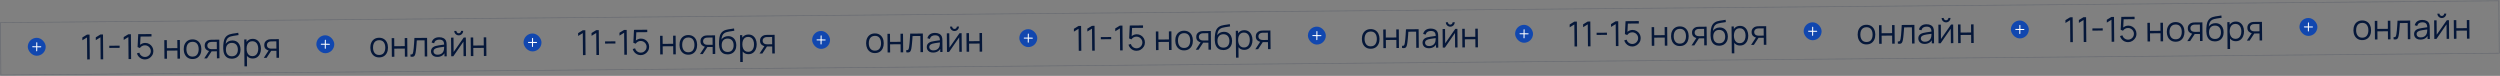 <?xml version="1.0" encoding="UTF-8"?> <svg xmlns="http://www.w3.org/2000/svg" width="3625" height="110" viewBox="0 0 3625 110" fill="none"><rect x="0" y="0" width="3625" height="110" fill="#808080" stroke="none"/><g clip-path="url(#clip0_1274_2592)"><rect x="40.391" y="54.711" width="26" height="26" rx="13" transform="rotate(0.5 40.391 54.711)" fill="#1147AF"></rect><path d="M53.328 61.99L53.226 73.656" stroke="white" stroke-width="1.5" stroke-linecap="round" stroke-linejoin="round"></path><path d="M47.441 67.772L59.108 67.873" stroke="white" stroke-width="1.5" stroke-linecap="round" stroke-linejoin="round"></path><path d="M126.441 86.186L126.162 54.288L119.423 58.422L119.387 54.297L126.127 50.188L129.851 50.155L130.166 86.154L126.441 86.186ZM145.922 86.016L145.644 54.118L138.905 58.252L138.869 54.127L145.608 50.018L149.333 49.985L149.647 85.984L145.922 86.016ZM158.486 69.481L158.459 66.331L173.458 66.2L173.485 69.35L158.486 69.481ZM186.399 85.663L186.121 53.764L179.382 57.898L179.346 53.773L186.085 49.664L189.81 49.632L190.124 85.631L186.399 85.663ZM210.237 86.205C208.371 86.222 206.643 85.853 205.053 85.1C203.463 84.348 202.103 83.301 200.975 81.961C199.847 80.621 199.033 79.078 198.535 77.332L202.051 76.351C202.379 77.648 202.964 78.768 203.806 79.711C204.647 80.637 205.628 81.353 206.749 81.86C207.887 82.367 209.073 82.615 210.306 82.604C211.906 82.591 213.336 82.195 214.596 81.417C215.872 80.622 216.88 79.58 217.619 78.29C218.357 77.001 218.72 75.589 218.707 74.056C218.693 72.472 218.289 71.051 217.495 69.791C216.7 68.515 215.658 67.507 214.368 66.768C213.078 66.03 211.675 65.667 210.158 65.68C208.458 65.695 206.995 66.083 205.768 66.843C204.541 67.588 203.566 68.521 202.843 69.644L199.481 68.273L200.417 49.539L219.641 49.372L219.672 52.897L202.073 53.05L203.883 51.309L203.047 67.292L202.111 66.075C203.134 64.883 204.376 63.947 205.837 63.268C207.298 62.588 208.837 62.242 210.453 62.227C212.67 62.208 214.674 62.724 216.467 63.775C218.259 64.809 219.688 66.222 220.754 68.013C221.82 69.803 222.362 71.807 222.382 74.024C222.401 76.224 221.86 78.245 220.759 80.088C219.659 81.915 218.188 83.386 216.348 84.502C214.508 85.618 212.471 86.186 210.237 86.205ZM238.447 85.209L238.211 58.21L241.886 58.178L241.989 69.903L257.213 69.77L257.111 58.045L260.786 58.013L261.021 85.012L257.346 85.044L257.244 73.294L242.019 73.427L242.122 85.177L238.447 85.209ZM279.293 85.603C276.61 85.626 274.313 85.038 272.402 83.838C270.492 82.638 269.019 80.967 267.983 78.826C266.948 76.685 266.418 74.223 266.394 71.44C266.369 68.606 266.864 66.119 267.879 63.976C268.894 61.834 270.346 60.163 272.235 58.963C274.141 57.746 276.411 57.127 279.044 57.104C281.744 57.08 284.049 57.668 285.96 58.868C287.887 60.052 289.36 61.714 290.379 63.855C291.414 65.979 291.944 68.433 291.968 71.216C291.993 74.05 291.506 76.546 290.508 78.704C289.51 80.847 288.058 82.526 286.152 83.743C284.246 84.959 281.96 85.579 279.293 85.603ZM279.262 82.078C282.262 82.052 284.487 81.04 285.936 79.044C287.385 77.032 288.096 74.434 288.068 71.25C288.04 67.984 287.275 65.39 285.775 63.47C284.292 61.55 282.058 60.602 279.075 60.629C277.059 60.646 275.396 61.119 274.087 62.047C272.795 62.958 271.831 64.225 271.195 65.847C270.576 67.453 270.275 69.306 270.294 71.406C270.322 74.655 271.095 77.257 272.612 79.211C274.129 81.147 276.346 82.103 279.262 82.078ZM314.525 84.545L314.436 74.37L308.136 74.425C307.403 74.432 306.645 74.413 305.861 74.37C305.094 74.31 304.376 74.225 303.709 74.114C301.805 73.764 300.182 72.945 298.837 71.656C297.509 70.351 296.835 68.54 296.814 66.224C296.795 63.957 297.395 62.135 298.617 60.758C299.838 59.364 301.322 58.451 303.068 58.019C303.866 57.829 304.674 57.713 305.49 57.673C306.323 57.632 307.04 57.609 307.64 57.604L317.964 57.514L318.225 84.513L314.525 84.545ZM296.101 84.706L303.527 73.316L307.601 73.28L300.126 84.671L296.101 84.706ZM307.909 71.277L314.409 71.221L314.317 60.696L307.817 60.753C307.417 60.756 306.859 60.778 306.143 60.817C305.426 60.857 304.752 60.971 304.121 61.16C303.572 61.331 303.025 61.628 302.478 62.049C301.948 62.454 301.503 62.999 301.142 63.686C300.782 64.356 300.605 65.174 300.614 66.141C300.626 67.491 301.002 68.571 301.742 69.381C302.499 70.174 303.437 70.716 304.556 71.007C305.158 71.135 305.758 71.213 306.359 71.241C306.959 71.269 307.476 71.281 307.909 71.277ZM336.068 85.132C333.551 85.137 331.388 84.606 329.579 83.539C327.769 82.471 326.355 80.867 325.336 78.725C324.334 76.584 323.778 73.906 323.666 70.69C323.604 69.274 323.624 67.732 323.726 66.064C323.828 64.38 323.997 62.778 324.234 61.259C324.471 59.741 324.76 58.505 325.102 57.552C325.524 56.315 326.131 55.159 326.921 54.086C327.729 52.995 328.662 52.104 329.723 51.411C330.75 50.702 331.912 50.15 333.209 49.756C334.522 49.344 335.886 49.024 337.301 48.795C338.732 48.566 340.147 48.362 341.545 48.183C342.961 48.004 344.267 47.784 345.465 47.524L345.894 50.845C344.979 51.036 343.897 51.212 342.648 51.373C341.4 51.534 340.093 51.729 338.728 51.958C337.363 52.169 336.058 52.456 334.811 52.817C333.564 53.178 332.501 53.645 331.623 54.22C330.28 55.048 329.249 56.291 328.53 57.947C327.828 59.603 327.403 61.498 327.255 63.633C328.274 62.008 329.63 60.779 331.323 59.947C333.032 59.116 334.887 58.691 336.887 58.674C339.32 58.653 341.417 59.193 343.176 60.294C344.953 61.395 346.324 62.933 347.292 64.908C348.259 66.883 348.754 69.154 348.776 71.721C348.8 74.404 348.295 76.75 347.262 78.759C346.247 80.768 344.785 82.331 342.878 83.448C340.971 84.548 338.701 85.109 336.068 85.132ZM336.312 81.605C339.145 81.58 341.287 80.678 342.739 78.899C344.206 77.119 344.928 74.763 344.902 71.829C344.876 68.83 344.088 66.47 342.54 64.75C341.008 63.03 338.859 62.182 336.093 62.206C333.326 62.23 331.209 63.115 329.741 64.862C328.272 66.608 327.551 68.981 327.578 71.981C327.604 74.981 328.366 77.341 329.864 79.061C331.363 80.781 333.512 81.629 336.312 81.605ZM366.517 84.841C364.033 84.863 361.928 84.256 360.201 83.021C358.473 81.77 357.158 80.073 356.256 77.931C355.354 75.772 354.891 73.351 354.868 70.668C354.844 67.934 355.264 65.497 356.129 63.356C357.01 61.198 358.312 59.495 360.034 58.247C361.757 56.998 363.885 56.363 366.418 56.341C368.885 56.32 371.007 56.926 372.784 58.161C374.562 59.395 375.926 61.083 376.878 63.225C377.847 65.367 378.343 67.779 378.367 70.462C378.39 73.162 377.936 75.591 377.005 77.749C376.074 79.908 374.722 81.628 372.95 82.91C371.178 84.176 369.033 84.819 366.517 84.841ZM354.465 96.197L354.125 57.198L357.425 57.17L357.602 77.494L358.002 77.49L358.165 96.165L354.465 96.197ZM366.112 81.42C367.995 81.403 369.558 80.915 370.799 79.954C372.041 78.993 372.963 77.693 373.565 76.055C374.184 74.399 374.485 72.546 374.467 70.496C374.449 68.463 374.125 66.633 373.494 65.005C372.863 63.377 371.91 62.093 370.635 61.154C369.377 60.215 367.781 59.754 365.848 59.771C363.965 59.788 362.402 60.26 361.16 61.187C359.935 62.115 359.021 63.398 358.419 65.036C357.816 66.658 357.524 68.528 357.542 70.644C357.561 72.727 357.885 74.591 358.516 76.236C359.147 77.864 360.092 79.139 361.35 80.061C362.608 80.984 364.195 81.436 366.112 81.42ZM400.899 83.791L400.81 73.617L394.51 73.672C393.777 73.678 393.018 73.66 392.235 73.617C391.467 73.556 390.75 73.471 390.082 73.36C388.179 73.01 386.555 72.191 385.211 70.903C383.882 69.597 383.208 67.787 383.188 65.47C383.168 63.203 383.769 61.382 384.99 60.004C386.212 58.61 387.695 57.697 389.442 57.265C390.24 57.075 391.047 56.959 391.864 56.919C392.697 56.879 393.413 56.856 394.013 56.85L404.338 56.76L404.599 83.759L400.899 83.791ZM382.474 83.952L389.9 72.562L393.975 72.526L386.499 83.917L382.474 83.952ZM394.283 70.523L400.782 70.467L400.691 59.942L394.191 59.999C393.791 60.002 393.233 60.024 392.516 60.063C391.8 60.103 391.126 60.217 390.494 60.406C389.946 60.578 389.398 60.874 388.852 61.295C388.322 61.7 387.877 62.246 387.516 62.932C387.155 63.602 386.979 64.42 386.988 65.387C386.999 66.737 387.375 67.817 388.116 68.627C388.873 69.421 389.811 69.963 390.93 70.253C391.531 70.381 392.132 70.459 392.732 70.487C393.333 70.515 393.849 70.527 394.283 70.523Z" fill="#051739"></path><rect x="458.824" y="51.06" width="26" height="26" rx="13" transform="rotate(0.5 458.824 51.06)" fill="#1147AF"></rect><path d="M471.762 58.34L471.66 70.006" stroke="white" stroke-width="1.5" stroke-linecap="round" stroke-linejoin="round"></path><path d="M465.875 64.121L477.541 64.223" stroke="white" stroke-width="1.5" stroke-linecap="round" stroke-linejoin="round"></path><path d="M549.881 83.242C547.197 83.266 544.901 82.677 542.99 81.477C541.079 80.277 539.607 78.607 538.571 76.466C537.536 74.325 537.006 71.863 536.982 69.079C536.957 66.246 537.452 63.758 538.467 61.616C539.481 59.474 540.933 57.803 542.823 56.603C544.729 55.386 546.999 54.766 549.632 54.743C552.332 54.72 554.637 55.308 556.548 56.508C558.475 57.691 559.948 59.354 560.966 61.495C562.002 63.619 562.531 66.073 562.556 68.856C562.58 71.689 562.094 74.185 561.096 76.344C560.098 78.486 558.646 80.166 556.74 81.382C554.834 82.599 552.547 83.219 549.881 83.242ZM549.85 79.718C552.85 79.691 555.074 78.68 556.524 76.684C557.973 74.671 558.684 72.073 558.656 68.89C558.627 65.624 557.863 63.03 556.363 61.11C554.879 59.19 552.646 58.242 549.663 58.268C547.646 58.286 545.984 58.759 544.675 59.687C543.383 60.598 542.419 61.865 541.783 63.487C541.164 65.093 540.863 66.945 540.881 69.045C540.91 72.295 541.683 74.897 543.2 76.85C544.717 78.787 546.933 79.743 549.85 79.718ZM568.163 82.333L567.928 55.334L571.603 55.302L571.705 67.026L586.929 66.893L586.827 55.169L590.502 55.137L590.737 82.136L587.063 82.168L586.96 70.418L571.736 70.551L571.838 82.301L568.163 82.333ZM595.228 82.097L595.2 78.872C596.202 79.046 596.96 78.998 597.474 78.727C598.005 78.439 598.392 77.969 598.637 77.317C598.881 76.648 599.082 75.821 599.24 74.836C599.492 73.201 599.718 71.399 599.918 69.43C600.117 67.462 600.29 65.293 600.436 62.925C600.599 60.541 600.759 57.914 600.917 55.046L619.267 54.886L619.502 81.885L615.853 81.917L615.648 58.443L604.348 58.541C604.247 60.309 604.129 62.068 603.994 63.819C603.859 65.571 603.716 67.255 603.563 68.873C603.427 70.475 603.273 71.951 603.102 73.303C602.93 74.654 602.749 75.822 602.557 76.807C602.27 78.293 601.881 79.48 601.388 80.368C600.913 81.255 600.193 81.845 599.229 82.137C598.265 82.428 596.931 82.415 595.228 82.097ZM634.218 82.506C632.185 82.524 630.473 82.172 629.084 81.451C627.711 80.73 626.677 79.764 625.983 78.553C625.289 77.342 624.936 76.02 624.924 74.587C624.911 73.121 625.192 71.868 625.766 70.83C626.357 69.775 627.158 68.909 628.168 68.234C629.196 67.558 630.383 67.039 631.73 66.677C633.094 66.332 634.599 66.027 636.247 65.763C637.911 65.482 639.534 65.243 641.116 65.046C642.714 64.832 644.112 64.628 645.311 64.434L644.018 65.245C644.045 62.578 643.511 60.608 642.416 59.334C641.322 58.06 639.433 57.435 636.75 57.458C634.9 57.474 633.337 57.905 632.061 58.749C630.801 59.594 629.921 60.918 629.42 62.722L625.836 61.704C626.432 59.282 627.657 57.396 629.512 56.046C631.367 54.697 633.786 54.009 636.769 53.983C639.236 53.962 641.332 54.41 643.056 55.328C644.798 56.23 646.034 57.552 646.766 59.296C647.106 60.076 647.331 60.95 647.439 61.915C647.547 62.881 647.606 63.864 647.615 64.864L647.761 81.638L644.486 81.667L644.427 74.892L645.381 75.284C644.484 77.608 643.075 79.387 641.152 80.621C639.229 81.854 636.918 82.483 634.218 82.506ZM634.615 79.328C636.332 79.313 637.829 78.991 639.107 78.364C640.385 77.736 641.411 76.885 642.185 75.812C642.959 74.722 643.457 73.5 643.678 72.148C643.871 71.28 643.971 70.329 643.978 69.296C643.986 68.246 643.987 67.462 643.983 66.946L645.389 67.658C644.14 67.836 642.784 68.014 641.318 68.194C639.87 68.373 638.438 68.577 637.024 68.806C635.626 69.035 634.361 69.305 633.231 69.615C632.466 69.838 631.727 70.153 631.014 70.559C630.3 70.948 629.713 71.47 629.252 72.124C628.808 72.778 628.59 73.588 628.599 74.555C628.605 75.338 628.804 76.095 629.193 76.825C629.6 77.555 630.238 78.158 631.109 78.633C631.997 79.109 633.165 79.34 634.615 79.328ZM665.205 51.285C664.022 51.295 662.936 51.013 661.948 50.438C660.959 49.863 660.169 49.095 659.577 48.134C659.002 47.155 658.709 46.075 658.699 44.891L661.749 44.865C661.757 45.798 662.097 46.595 662.77 47.256C663.442 47.917 664.245 48.243 665.178 48.235C666.128 48.227 666.925 47.886 667.57 47.214C668.23 46.541 668.557 45.739 668.549 44.805L671.599 44.779C671.609 45.962 671.327 47.048 670.752 48.036C670.194 49.008 669.425 49.789 668.447 50.381C667.469 50.973 666.388 51.274 665.205 51.285ZM675.483 54.395L675.718 81.394L672.143 81.425L671.96 60.401L657.344 81.555L654.244 81.582L654.008 54.583L657.583 54.551L657.765 75.401L672.408 54.422L675.483 54.395ZM682.71 81.333L682.474 54.334L686.149 54.302L686.251 66.027L701.476 65.894L701.373 54.169L705.048 54.137L705.284 81.136L701.609 81.168L701.506 69.419L686.282 69.552L686.385 81.301L682.71 81.333Z" fill="#051739"></path><rect x="759.266" y="48.438" width="26" height="26" rx="13" transform="rotate(0.5 759.266 48.438)" fill="#1147AF"></rect><path d="M772.203 55.717L772.101 67.383" stroke="white" stroke-width="1.5" stroke-linecap="round" stroke-linejoin="round"></path><path d="M766.316 61.498L777.983 61.6" stroke="white" stroke-width="1.5" stroke-linecap="round" stroke-linejoin="round"></path><path d="M845.312 79.913L845.033 48.014L838.294 52.148L838.258 48.023L844.998 43.914L848.723 43.882L849.037 79.88L845.312 79.913ZM864.794 79.743L864.515 47.844L857.776 51.978L857.74 47.853L864.479 43.744L868.204 43.712L868.518 79.71L864.794 79.743ZM877.357 63.208L877.33 60.058L892.329 59.927L892.357 63.077L877.357 63.208ZM905.271 79.39L904.992 47.491L898.253 51.625L898.217 47.5L904.956 43.391L908.681 43.359L908.995 79.357L905.271 79.39ZM929.109 79.932C927.242 79.948 925.514 79.58 923.924 78.827C922.334 78.074 920.975 77.028 919.846 75.687C918.718 74.347 917.904 72.804 917.406 71.058L920.922 70.078C921.25 71.375 921.835 72.495 922.677 73.438C923.518 74.364 924.499 75.08 925.621 75.587C926.758 76.094 927.944 76.342 929.177 76.331C930.777 76.317 932.207 75.921 933.467 75.144C934.743 74.349 935.751 73.307 936.49 72.017C937.229 70.727 937.591 69.316 937.578 67.782C937.564 66.199 937.16 64.778 936.366 63.518C935.571 62.241 934.529 61.234 933.239 60.495C931.949 59.756 930.546 59.393 929.029 59.407C927.33 59.422 925.866 59.809 924.639 60.57C923.413 61.314 922.437 62.248 921.714 63.371L918.352 62L919.288 43.266L938.512 43.098L938.543 46.623L920.944 46.777L922.754 45.036L921.918 61.019L920.983 59.802C922.006 58.61 923.247 57.674 924.708 56.994C926.169 56.315 927.708 55.968 929.324 55.954C931.541 55.935 933.545 56.45 935.338 57.502C937.13 58.536 938.56 59.949 939.625 61.739C940.691 63.53 941.233 65.534 941.253 67.75C941.272 69.95 940.731 71.972 939.631 73.815C938.53 75.641 937.059 77.112 935.219 78.228C933.379 79.344 931.342 79.912 929.109 79.932ZM957.318 78.936L957.083 51.937L960.757 51.904L960.86 63.629L976.084 63.496L975.982 51.772L979.657 51.739L979.892 78.739L976.217 78.771L976.115 67.021L960.89 67.154L960.993 78.903L957.318 78.936ZM998.164 79.329C995.481 79.353 993.184 78.764 991.273 77.564C989.363 76.364 987.89 74.694 986.855 72.552C985.819 70.412 985.289 67.949 985.265 65.166C985.24 62.333 985.735 59.845 986.75 57.703C987.765 55.561 989.217 53.889 991.106 52.69C993.013 51.473 995.282 50.853 997.915 50.83C1000.62 50.807 1002.92 51.395 1004.83 52.595C1006.76 53.778 1008.23 55.44 1009.25 57.581C1010.29 59.706 1010.81 62.16 1010.84 64.943C1010.86 67.776 1010.38 70.272 1009.38 72.431C1008.38 74.573 1006.93 76.252 1005.02 77.469C1003.12 78.686 1000.83 79.306 998.164 79.329ZM998.133 75.804C1001.13 75.778 1003.36 74.767 1004.81 72.771C1006.26 70.758 1006.97 68.16 1006.94 64.977C1006.91 61.71 1006.15 59.117 1004.65 57.197C1003.16 55.276 1000.93 54.329 997.946 54.355C995.93 54.373 994.267 54.846 992.958 55.774C991.666 56.685 990.702 57.952 990.066 59.574C989.447 61.179 989.147 63.032 989.165 65.132C989.193 68.382 989.966 70.984 991.483 72.937C993 74.874 995.217 75.83 998.133 75.804ZM1033.4 78.272L1033.31 68.097L1027.01 68.152C1026.27 68.158 1025.52 68.14 1024.73 68.097C1023.96 68.037 1023.25 67.951 1022.58 67.841C1020.68 67.49 1019.05 66.671 1017.71 65.383C1016.38 64.078 1015.71 62.267 1015.69 59.95C1015.67 57.684 1016.27 55.862 1017.49 54.484C1018.71 53.09 1020.19 52.178 1021.94 51.746C1022.74 51.555 1023.54 51.44 1024.36 51.399C1025.19 51.359 1025.91 51.336 1026.51 51.331L1036.84 51.241L1037.1 78.239L1033.4 78.272ZM1014.97 78.432L1022.4 67.042L1026.47 67.007L1019 78.397L1014.97 78.432ZM1026.78 65.004L1033.28 64.947L1033.19 54.422L1026.69 54.479C1026.29 54.483 1025.73 54.504 1025.01 54.544C1024.3 54.583 1023.62 54.698 1022.99 54.886C1022.44 55.058 1021.9 55.354 1021.35 55.776C1020.82 56.181 1020.37 56.726 1020.01 57.413C1019.65 58.082 1019.48 58.901 1019.48 59.867C1019.5 61.217 1019.87 62.297 1020.61 63.108C1021.37 63.901 1022.31 64.443 1023.43 64.733C1024.03 64.861 1024.63 64.939 1025.23 64.967C1025.83 64.996 1026.35 65.008 1026.78 65.004ZM1054.94 78.859C1052.42 78.864 1050.26 78.333 1048.45 77.265C1046.64 76.198 1045.23 74.593 1044.21 72.452C1043.21 70.311 1042.65 67.632 1042.54 64.416C1042.47 63 1042.49 61.458 1042.6 59.791C1042.7 58.106 1042.87 56.505 1043.1 54.986C1043.34 53.467 1043.63 52.231 1043.97 51.278C1044.4 50.041 1045 48.886 1045.79 47.812C1046.6 46.722 1047.53 45.83 1048.59 45.138C1049.62 44.429 1050.78 43.877 1052.08 43.482C1053.39 43.071 1054.76 42.751 1056.17 42.522C1057.6 42.292 1059.02 42.088 1060.42 41.909C1061.83 41.73 1063.14 41.511 1064.34 41.25L1064.76 44.572C1063.85 44.763 1062.77 44.939 1061.52 45.1C1060.27 45.261 1058.96 45.456 1057.6 45.684C1056.23 45.896 1054.93 46.182 1053.68 46.543C1052.43 46.904 1051.37 47.372 1050.49 47.946C1049.15 48.775 1048.12 50.017 1047.4 51.673C1046.7 53.33 1046.27 55.225 1046.13 57.36C1047.14 55.734 1048.5 54.505 1050.19 53.674C1051.9 52.843 1053.76 52.418 1055.76 52.401C1058.19 52.379 1060.29 52.919 1062.05 54.021C1063.82 55.122 1065.2 56.66 1066.16 58.635C1067.13 60.61 1067.62 62.881 1067.65 65.447C1067.67 68.13 1067.17 70.477 1066.13 72.486C1065.12 74.495 1063.66 76.057 1061.75 77.174C1059.84 78.274 1057.57 78.836 1054.94 78.859ZM1055.18 75.331C1058.02 75.307 1060.16 74.405 1061.61 72.625C1063.08 70.846 1063.8 68.489 1063.77 65.556C1063.75 62.556 1062.96 60.196 1061.41 58.476C1059.88 56.756 1057.73 55.908 1054.96 55.932C1052.2 55.957 1050.08 56.842 1048.61 58.588C1047.14 60.334 1046.42 62.707 1046.45 65.707C1046.47 68.707 1047.24 71.067 1048.74 72.787C1050.23 74.508 1052.38 75.356 1055.18 75.331ZM1085.39 78.568C1082.9 78.59 1080.8 77.983 1079.07 76.748C1077.34 75.496 1076.03 73.799 1075.13 71.657C1074.22 69.498 1073.76 67.077 1073.74 64.394C1073.71 61.661 1074.14 59.224 1075 57.083C1075.88 54.925 1077.18 53.222 1078.91 51.974C1080.63 50.725 1082.76 50.09 1085.29 50.068C1087.76 50.046 1089.88 50.653 1091.66 51.887C1093.43 53.122 1094.8 54.81 1095.75 56.952C1096.72 59.093 1097.21 61.506 1097.24 64.189C1097.26 66.889 1096.81 69.318 1095.88 71.476C1094.95 73.634 1093.59 75.355 1091.82 76.637C1090.05 77.902 1087.9 78.546 1085.39 78.568ZM1073.34 89.924L1073 50.925L1076.3 50.896L1076.47 71.22L1076.87 71.217L1077.04 89.891L1073.34 89.924ZM1084.98 75.146C1086.87 75.13 1088.43 74.641 1089.67 73.68C1090.91 72.719 1091.83 71.42 1092.44 69.781C1093.06 68.126 1093.36 66.273 1093.34 64.223C1093.32 62.19 1093 60.359 1092.36 58.731C1091.73 57.103 1090.78 55.82 1089.51 54.881C1088.25 53.942 1086.65 53.481 1084.72 53.498C1082.84 53.514 1081.27 53.986 1080.03 54.914C1078.81 55.841 1077.89 57.124 1077.29 58.763C1076.69 60.385 1076.4 62.254 1076.41 64.371C1076.43 66.454 1076.76 68.318 1077.39 69.962C1078.02 71.59 1078.96 72.865 1080.22 73.788C1081.48 74.71 1083.07 75.163 1084.98 75.146ZM1119.77 77.518L1119.68 67.343L1113.38 67.398C1112.65 67.405 1111.89 67.386 1111.11 67.343C1110.34 67.283 1109.62 67.198 1108.95 67.087C1107.05 66.737 1105.43 65.918 1104.08 64.629C1102.75 63.324 1102.08 61.513 1102.06 59.197C1102.04 56.93 1102.64 55.108 1103.86 53.731C1105.08 52.337 1106.57 51.424 1108.31 50.992C1109.11 50.801 1109.92 50.686 1110.73 50.646C1111.57 50.605 1112.28 50.582 1112.88 50.577L1123.21 50.487L1123.47 77.486L1119.77 77.518ZM1101.35 77.679L1108.77 66.288L1112.85 66.253L1105.37 77.644L1101.35 77.679ZM1113.15 64.25L1119.65 64.193L1119.56 53.669L1113.06 53.725C1112.66 53.729 1112.1 53.751 1111.39 53.79C1110.67 53.83 1110 53.944 1109.37 54.133C1108.82 54.304 1108.27 54.601 1107.72 55.022C1107.19 55.427 1106.75 55.972 1106.39 56.659C1106.03 57.329 1105.85 58.147 1105.86 59.114C1105.87 60.464 1106.25 61.544 1106.99 62.354C1107.74 63.147 1108.68 63.689 1109.8 63.979C1110.4 64.107 1111 64.186 1111.6 64.214C1112.2 64.242 1112.72 64.254 1113.15 64.25Z" fill="#051739"></path><rect x="1177.7" y="44.787" width="26" height="26" rx="13" transform="rotate(0.5 1177.7 44.787)" fill="#1147AF"></rect><path d="M1190.64 52.066L1190.53 63.733" stroke="white" stroke-width="1.5" stroke-linecap="round" stroke-linejoin="round"></path><path d="M1184.75 57.848L1196.42 57.95" stroke="white" stroke-width="1.5" stroke-linecap="round" stroke-linejoin="round"></path><path d="M1268.75 76.967C1266.07 76.99 1263.77 76.402 1261.86 75.202C1259.95 74.002 1258.48 72.332 1257.44 70.19C1256.41 68.049 1255.88 65.587 1255.85 62.804C1255.83 59.971 1256.32 57.483 1257.34 55.341C1258.35 53.199 1259.8 51.527 1261.69 50.328C1263.6 49.111 1265.87 48.491 1268.5 48.468C1271.2 48.444 1273.51 49.033 1275.42 50.233C1277.35 51.416 1278.82 53.078 1279.84 55.219C1280.87 57.344 1281.4 59.798 1281.43 62.581C1281.45 65.414 1280.96 67.91 1279.97 70.069C1278.97 72.211 1277.52 73.89 1275.61 75.107C1273.7 76.324 1271.42 76.944 1268.75 76.967ZM1268.72 73.442C1271.72 73.416 1273.95 72.405 1275.39 70.409C1276.84 68.396 1277.55 65.798 1277.53 62.615C1277.5 59.348 1276.73 56.755 1275.23 54.835C1273.75 52.914 1271.52 51.967 1268.53 51.993C1266.52 52.011 1264.85 52.483 1263.55 53.411C1262.25 54.323 1261.29 55.59 1260.65 57.212C1260.03 58.817 1259.73 60.67 1259.75 62.77C1259.78 66.02 1260.55 68.621 1262.07 70.575C1263.59 72.512 1265.8 73.468 1268.72 73.442ZM1287.03 76.057L1286.8 49.058L1290.47 49.026L1290.58 60.751L1305.8 60.618L1305.7 48.894L1309.37 48.861L1309.61 75.86L1305.93 75.892L1305.83 64.143L1290.61 64.276L1290.71 76.025L1287.03 76.057ZM1314.1 75.821L1314.07 72.596C1315.07 72.771 1315.83 72.723 1316.35 72.451C1316.88 72.163 1317.26 71.693 1317.51 71.041C1317.75 70.373 1317.95 69.546 1318.11 68.561C1318.36 66.925 1318.59 65.123 1318.79 63.155C1318.99 61.186 1319.16 59.018 1319.31 56.65C1319.47 54.265 1319.63 51.639 1319.79 48.77L1338.14 48.61L1338.37 75.609L1334.72 75.641L1334.52 52.167L1323.22 52.266C1323.12 54.033 1323 55.793 1322.87 57.544C1322.73 59.295 1322.59 60.98 1322.43 62.598C1322.3 64.199 1322.14 65.676 1321.97 67.027C1321.8 68.379 1321.62 69.547 1321.43 70.532C1321.14 72.018 1320.75 73.205 1320.26 74.092C1319.78 74.98 1319.06 75.57 1318.1 75.861C1317.14 76.153 1315.8 76.14 1314.1 75.821ZM1353.09 76.231C1351.06 76.249 1349.34 75.897 1347.95 75.176C1346.58 74.454 1345.55 73.488 1344.85 72.278C1344.16 71.067 1343.81 69.745 1343.79 68.312C1343.78 66.845 1344.06 65.593 1344.64 64.554C1345.23 63.499 1346.03 62.634 1347.04 61.958C1348.07 61.283 1349.25 60.764 1350.6 60.402C1351.96 60.057 1353.47 59.752 1355.12 59.488C1356.78 59.206 1358.41 58.967 1359.99 58.77C1361.59 58.556 1362.98 58.352 1364.18 58.158L1362.89 58.97C1362.92 56.303 1362.38 54.332 1361.29 53.059C1360.19 51.785 1358.3 51.16 1355.62 51.183C1353.77 51.199 1352.21 51.629 1350.93 52.474C1349.67 53.318 1348.79 54.643 1348.29 56.447L1344.71 55.428C1345.3 53.006 1346.53 51.121 1348.38 49.771C1350.24 48.422 1352.66 47.734 1355.64 47.708C1358.11 47.686 1360.2 48.135 1361.93 49.053C1363.67 49.954 1364.91 51.277 1365.64 53.021C1365.98 53.801 1366.2 54.674 1366.31 55.64C1366.42 56.606 1366.48 57.588 1366.49 58.588L1366.63 75.363L1363.36 75.391L1363.3 68.617L1364.25 69.008C1363.36 71.333 1361.95 73.112 1360.02 74.345C1358.1 75.579 1355.79 76.207 1353.09 76.231ZM1353.49 73.052C1355.2 73.037 1356.7 72.716 1357.98 72.088C1359.26 71.46 1360.28 70.61 1361.06 69.536C1361.83 68.446 1362.33 67.225 1362.55 65.873C1362.74 65.005 1362.84 64.054 1362.85 63.02C1362.86 61.97 1362.86 61.187 1362.85 60.67L1364.26 61.383C1363.01 61.56 1361.65 61.739 1360.19 61.919C1358.74 62.098 1357.31 62.302 1355.89 62.531C1354.5 62.76 1353.23 63.029 1352.1 63.339C1351.34 63.562 1350.6 63.877 1349.88 64.284C1349.17 64.673 1348.58 65.195 1348.12 65.849C1347.68 66.503 1347.46 67.313 1347.47 68.28C1347.48 69.063 1347.67 69.82 1348.06 70.55C1348.47 71.279 1349.11 71.882 1349.98 72.358C1350.87 72.834 1352.04 73.065 1353.49 73.052ZM1384.08 45.009C1382.89 45.02 1381.81 44.737 1380.82 44.163C1379.83 43.588 1379.04 42.82 1378.45 41.858C1377.87 40.88 1377.58 39.799 1377.57 38.616L1380.62 38.589C1380.63 39.523 1380.97 40.32 1381.64 40.98C1382.31 41.641 1383.12 41.968 1384.05 41.959C1385 41.951 1385.8 41.611 1386.44 40.939C1387.1 40.266 1387.43 39.463 1387.42 38.53L1390.47 38.503C1390.48 39.687 1390.2 40.773 1389.62 41.761C1389.06 42.732 1388.3 43.514 1387.32 44.106C1386.34 44.698 1385.26 44.999 1384.08 45.009ZM1394.35 48.12L1394.59 75.119L1391.01 75.15L1390.83 54.126L1376.21 75.279L1373.12 75.306L1372.88 48.307L1376.45 48.276L1376.64 69.125L1391.28 48.147L1394.35 48.12ZM1401.58 75.058L1401.35 48.059L1405.02 48.027L1405.12 59.751L1420.35 59.618L1420.24 47.894L1423.92 47.862L1424.15 74.861L1420.48 74.893L1420.38 63.143L1405.15 63.276L1405.26 75.026L1401.58 75.058Z" fill="#051739"></path><rect x="1478.14" y="42.164" width="26" height="26" rx="13" transform="rotate(0.5 1478.14 42.164)" fill="#1147AF"></rect><path d="M1491.07 49.443L1490.97 61.11" stroke="white" stroke-width="1.5" stroke-linecap="round" stroke-linejoin="round"></path><path d="M1485.19 55.225L1496.85 55.326" stroke="white" stroke-width="1.5" stroke-linecap="round" stroke-linejoin="round"></path><path d="M1564.19 73.639L1563.91 41.741L1557.17 45.875L1557.13 41.75L1563.87 37.641L1567.6 37.608L1567.91 73.607L1564.19 73.639ZM1583.67 73.469L1583.39 41.571L1576.65 45.705L1576.61 41.58L1583.35 37.471L1587.08 37.438L1587.39 73.437L1583.67 73.469ZM1596.23 56.934L1596.2 53.784L1611.2 53.654L1611.23 56.803L1596.23 56.934ZM1624.15 73.116L1623.87 41.218L1617.13 45.352L1617.09 41.227L1623.83 37.118L1627.56 37.085L1627.87 73.084L1624.15 73.116ZM1647.98 73.658C1646.12 73.675 1644.39 73.306 1642.8 72.553C1641.21 71.801 1639.85 70.754 1638.72 69.414C1637.59 68.074 1636.78 66.531 1636.28 64.785L1639.8 63.804C1640.13 65.102 1640.71 66.222 1641.55 67.164C1642.39 68.09 1643.37 68.807 1644.5 69.314C1645.63 69.82 1646.82 70.068 1648.05 70.058C1649.65 70.044 1651.08 69.648 1652.34 68.87C1653.62 68.076 1654.63 67.033 1655.36 65.744C1656.1 64.454 1656.47 63.042 1656.45 61.509C1656.44 59.926 1656.03 58.504 1655.24 57.244C1654.45 55.968 1653.4 54.96 1652.11 54.221C1650.82 53.483 1649.42 53.12 1647.9 53.133C1646.2 53.148 1644.74 53.536 1643.51 54.297C1642.29 55.041 1641.31 55.974 1640.59 57.097L1637.23 55.727L1638.16 36.993L1657.39 36.825L1657.42 40.35L1639.82 40.503L1641.63 38.762L1640.79 54.745L1639.86 53.528C1640.88 52.336 1642.12 51.4 1643.58 50.721C1645.04 50.041 1646.58 49.695 1648.2 49.681C1650.42 49.661 1652.42 50.177 1654.21 51.228C1656.01 52.263 1657.43 53.675 1658.5 55.466C1659.57 57.257 1660.11 59.26 1660.13 61.477C1660.15 63.677 1659.61 65.698 1658.51 67.541C1657.4 69.368 1655.93 70.839 1654.09 71.955C1652.25 73.071 1650.22 73.639 1647.98 73.658ZM1676.19 72.662L1675.96 45.663L1679.63 45.631L1679.73 57.356L1694.96 57.223L1694.86 45.498L1698.53 45.466L1698.77 72.465L1695.09 72.497L1694.99 60.748L1679.77 60.88L1679.87 72.63L1676.19 72.662ZM1717.04 73.056C1714.36 73.079 1712.06 72.491 1710.15 71.291C1708.24 70.091 1706.76 68.42 1705.73 66.279C1704.69 64.138 1704.16 61.676 1704.14 58.893C1704.12 56.059 1704.61 53.572 1705.62 51.429C1706.64 49.287 1708.09 47.616 1709.98 46.416C1711.89 45.2 1714.16 44.58 1716.79 44.557C1719.49 44.533 1721.8 45.121 1723.71 46.322C1725.63 47.505 1727.11 49.167 1728.12 51.308C1729.16 53.432 1729.69 55.886 1729.71 58.669C1729.74 61.503 1729.25 63.999 1728.25 66.157C1727.26 68.3 1725.8 69.979 1723.9 71.196C1721.99 72.412 1719.71 73.032 1717.04 73.056ZM1717.01 69.531C1720.01 69.505 1722.23 68.493 1723.68 66.497C1725.13 64.485 1725.84 61.887 1725.81 58.703C1725.79 55.437 1725.02 52.844 1723.52 50.923C1722.04 49.003 1719.8 48.056 1716.82 48.082C1714.8 48.099 1713.14 48.572 1711.83 49.5C1710.54 50.411 1709.58 51.678 1708.94 53.301C1708.32 54.906 1708.02 56.759 1708.04 58.859C1708.07 62.108 1708.84 64.71 1710.36 66.664C1711.88 68.6 1714.09 69.556 1717.01 69.531ZM1752.27 71.998L1752.18 61.824L1745.88 61.879C1745.15 61.885 1744.39 61.867 1743.61 61.823C1742.84 61.763 1742.12 61.678 1741.45 61.567C1739.55 61.217 1737.93 60.398 1736.58 59.11C1735.25 57.804 1734.58 55.994 1734.56 53.677C1734.54 51.41 1735.14 49.589 1736.36 48.211C1737.58 46.817 1739.07 45.904 1740.81 45.472C1741.61 45.282 1742.42 45.166 1743.24 45.126C1744.07 45.085 1744.79 45.062 1745.39 45.057L1755.71 44.967L1755.97 71.966L1752.27 71.998ZM1733.85 72.159L1741.27 60.769L1745.35 60.733L1737.87 72.124L1733.85 72.159ZM1745.66 58.73L1752.15 58.674L1752.06 48.149L1745.56 48.206C1745.16 48.209 1744.61 48.231 1743.89 48.27C1743.17 48.31 1742.5 48.424 1741.87 48.613C1741.32 48.785 1740.77 49.081 1740.22 49.502C1739.69 49.907 1739.25 50.453 1738.89 51.139C1738.53 51.809 1738.35 52.627 1738.36 53.594C1738.37 54.944 1738.75 56.024 1739.49 56.834C1740.25 57.628 1741.18 58.169 1742.3 58.46C1742.9 58.588 1743.5 58.666 1744.1 58.694C1744.7 58.722 1745.22 58.734 1745.66 58.73ZM1773.81 72.585C1771.3 72.591 1769.13 72.059 1767.32 70.992C1765.52 69.924 1764.1 68.32 1763.08 66.179C1762.08 64.037 1761.52 61.359 1761.41 58.143C1761.35 56.727 1761.37 55.185 1761.47 53.517C1761.57 51.833 1761.74 50.231 1761.98 48.712C1762.22 47.194 1762.51 45.958 1762.85 45.005C1763.27 43.768 1763.88 42.612 1764.67 41.539C1765.47 40.448 1766.41 39.557 1767.47 38.864C1768.5 38.155 1769.66 37.603 1770.95 37.209C1772.27 36.797 1773.63 36.477 1775.05 36.248C1776.48 36.019 1777.89 35.815 1779.29 35.636C1780.71 35.457 1782.01 35.237 1783.21 34.977L1783.64 38.298C1782.72 38.489 1781.64 38.666 1780.39 38.827C1779.15 38.987 1777.84 39.182 1776.47 39.411C1775.11 39.623 1773.8 39.909 1772.56 40.27C1771.31 40.631 1770.25 41.098 1769.37 41.673C1768.03 42.501 1767 43.744 1766.28 45.4C1765.57 47.056 1765.15 48.952 1765 51.086C1766.02 49.461 1767.38 48.232 1769.07 47.401C1770.78 46.569 1772.63 46.145 1774.63 46.127C1777.07 46.106 1779.16 46.646 1780.92 47.747C1782.7 48.848 1784.07 50.386 1785.04 52.361C1786 54.336 1786.5 56.607 1786.52 59.174C1786.55 61.857 1786.04 64.203 1785.01 66.212C1783.99 68.221 1782.53 69.784 1780.62 70.901C1778.72 72.001 1776.45 72.562 1773.81 72.585ZM1774.06 69.058C1776.89 69.033 1779.03 68.131 1780.48 66.352C1781.95 64.572 1782.67 62.216 1782.65 59.283C1782.62 56.283 1781.83 53.923 1780.29 52.203C1778.75 50.483 1776.61 49.635 1773.84 49.659C1771.07 49.683 1768.95 50.568 1767.49 52.315C1766.02 54.061 1765.3 56.434 1765.32 59.434C1765.35 62.434 1766.11 64.794 1767.61 66.514C1769.11 68.234 1771.26 69.082 1774.06 69.058ZM1804.26 72.294C1801.78 72.316 1799.67 71.71 1797.95 70.475C1796.22 69.223 1794.9 67.526 1794 65.384C1793.1 63.225 1792.64 60.804 1792.61 58.121C1792.59 55.387 1793.01 52.95 1793.87 50.809C1794.76 48.651 1796.06 46.948 1797.78 45.7C1799.5 44.452 1801.63 43.816 1804.16 43.794C1806.63 43.773 1808.75 44.379 1810.53 45.614C1812.31 46.848 1813.67 48.536 1814.62 50.678C1815.59 52.82 1816.09 55.232 1816.11 57.916C1816.14 60.615 1815.68 63.044 1814.75 65.203C1813.82 67.361 1812.47 69.081 1810.7 70.363C1808.92 71.629 1806.78 72.272 1804.26 72.294ZM1792.21 83.65L1791.87 44.651L1795.17 44.623L1795.35 64.947L1795.75 64.944L1795.91 83.618L1792.21 83.65ZM1803.86 68.873C1805.74 68.856 1807.3 68.368 1808.55 67.407C1809.79 66.446 1810.71 65.146 1811.31 63.508C1811.93 61.852 1812.23 59.999 1812.21 57.95C1812.2 55.916 1811.87 54.086 1811.24 52.458C1810.61 50.83 1809.66 49.547 1808.38 48.608C1807.12 47.669 1805.53 47.208 1803.59 47.224C1801.71 47.241 1800.15 47.713 1798.91 48.64C1797.68 49.568 1796.77 50.851 1796.16 52.489C1795.56 54.111 1795.27 55.981 1795.29 58.097C1795.31 60.181 1795.63 62.044 1796.26 63.689C1796.89 65.317 1797.84 66.592 1799.1 67.514C1800.35 68.437 1801.94 68.89 1803.86 68.873ZM1838.64 71.244L1838.56 61.07L1832.26 61.125C1831.52 61.131 1830.76 61.113 1829.98 61.07C1829.21 61.01 1828.5 60.924 1827.83 60.813C1825.93 60.463 1824.3 59.644 1822.96 58.356C1821.63 57.051 1820.95 55.24 1820.93 52.923C1820.91 50.657 1821.52 48.835 1822.74 47.457C1823.96 46.063 1825.44 45.15 1827.19 44.718C1827.99 44.528 1828.79 44.413 1829.61 44.372C1830.44 44.332 1831.16 44.309 1831.76 44.303L1842.08 44.213L1842.34 71.212L1838.64 71.244ZM1820.22 71.405L1827.65 60.015L1831.72 59.979L1824.25 71.37L1820.22 71.405ZM1832.03 57.977L1838.53 57.92L1838.44 47.395L1831.94 47.452C1831.54 47.456 1830.98 47.477 1830.26 47.517C1829.55 47.556 1828.87 47.67 1828.24 47.859C1827.69 48.031 1827.14 48.327 1826.6 48.749C1826.07 49.153 1825.62 49.699 1825.26 50.385C1824.9 51.055 1824.73 51.873 1824.73 52.84C1824.75 54.19 1825.12 55.27 1825.86 56.08C1826.62 56.874 1827.56 57.416 1828.68 57.706C1829.28 57.834 1829.88 57.912 1830.48 57.94C1831.08 57.968 1831.6 57.98 1832.03 57.977Z" fill="#051739"></path><rect x="1896.57" y="38.514" width="26" height="26" rx="13" transform="rotate(0.5 1896.57 38.514)" fill="#1147AF"></rect><path d="M1909.51 45.793L1909.41 57.459" stroke="white" stroke-width="1.5" stroke-linecap="round" stroke-linejoin="round"></path><path d="M1903.62 51.574L1915.29 51.676" stroke="white" stroke-width="1.5" stroke-linecap="round" stroke-linejoin="round"></path><path d="M1987.63 70.694C1984.94 70.717 1982.65 70.129 1980.74 68.929C1978.83 67.729 1977.35 66.058 1976.32 63.917C1975.28 61.776 1974.75 59.314 1974.73 56.531C1974.7 53.697 1975.2 51.21 1976.21 49.067C1977.23 46.925 1978.68 45.254 1980.57 44.054C1982.48 42.837 1984.74 42.218 1987.38 42.195C1990.08 42.171 1992.38 42.759 1994.29 43.959C1996.22 45.143 1997.69 46.805 1998.71 48.946C1999.75 51.07 2000.28 53.524 2000.3 56.307C2000.33 59.141 1999.84 61.637 1998.84 63.795C1997.84 65.938 1996.39 67.617 1994.49 68.834C1992.58 70.05 1990.29 70.67 1987.63 70.694ZM1987.6 67.169C1990.6 67.142 1992.82 66.131 1994.27 64.135C1995.72 62.123 1996.43 59.525 1996.4 56.341C1996.37 53.075 1995.61 50.481 1994.11 48.561C1992.63 46.641 1990.39 45.694 1987.41 45.719C1985.39 45.737 1983.73 46.21 1982.42 47.138C1981.13 48.049 1980.16 49.316 1979.53 50.938C1978.91 52.544 1978.61 54.397 1978.63 56.496C1978.66 59.746 1979.43 62.348 1980.95 64.302C1982.46 66.238 1984.68 67.194 1987.6 67.169ZM2005.91 69.784L2005.67 42.785L2009.35 42.753L2009.45 54.477L2024.68 54.345L2024.57 42.62L2028.25 42.588L2028.48 69.587L2024.81 69.619L2024.71 57.87L2009.48 58.002L2009.58 69.752L2005.91 69.784ZM2032.97 69.548L2032.95 66.323C2033.95 66.498 2034.71 66.449 2035.22 66.178C2035.75 65.89 2036.14 65.42 2036.38 64.768C2036.63 64.099 2036.83 63.272 2036.99 62.288C2037.24 60.652 2037.46 58.85 2037.66 56.881C2037.86 54.913 2038.04 52.745 2038.18 50.377C2038.34 47.992 2038.51 45.365 2038.66 42.497L2057.01 42.337L2057.25 69.336L2053.6 69.368L2053.39 45.894L2042.09 45.992C2041.99 47.76 2041.87 49.519 2041.74 51.271C2041.61 53.022 2041.46 54.706 2041.31 56.325C2041.17 57.926 2041.02 59.402 2040.85 60.754C2040.68 62.105 2040.49 63.274 2040.3 64.259C2040.02 65.745 2039.63 66.931 2039.13 67.819C2038.66 68.707 2037.94 69.296 2036.97 69.588C2036.01 69.88 2034.68 69.866 2032.97 69.548ZM2071.96 69.957C2069.93 69.975 2068.22 69.624 2066.83 68.902C2065.46 68.181 2064.42 67.215 2063.73 66.004C2063.04 64.794 2062.68 63.472 2062.67 62.038C2062.66 60.572 2062.94 59.319 2063.51 58.281C2064.1 57.226 2064.9 56.36 2065.91 55.685C2066.94 55.009 2068.13 54.49 2069.48 54.129C2070.84 53.783 2072.35 53.479 2073.99 53.214C2075.66 52.933 2077.28 52.694 2078.86 52.497C2080.46 52.283 2081.86 52.079 2083.06 51.885L2081.76 52.696C2081.79 50.029 2081.26 48.059 2080.16 46.785C2079.07 45.511 2077.18 44.886 2074.5 44.91C2072.65 44.926 2071.08 45.356 2069.81 46.2C2068.55 47.045 2067.67 48.369 2067.17 50.174L2063.58 49.155C2064.18 46.733 2065.4 44.847 2067.26 43.498C2069.11 42.148 2071.53 41.46 2074.52 41.434C2076.98 41.413 2079.08 41.861 2080.8 42.779C2082.54 43.681 2083.78 45.004 2084.51 46.747C2084.85 47.528 2085.08 48.401 2085.19 49.366C2085.29 50.332 2085.35 51.315 2085.36 52.315L2085.51 69.089L2082.23 69.118L2082.17 62.343L2083.13 62.735C2082.23 65.059 2080.82 66.838 2078.9 68.072C2076.98 69.305 2074.66 69.934 2071.96 69.957ZM2072.36 66.779C2074.08 66.764 2075.58 66.443 2076.85 65.815C2078.13 65.187 2079.16 64.336 2079.93 63.263C2080.7 62.173 2081.2 60.952 2081.42 59.6C2081.62 58.731 2081.72 57.78 2081.72 56.747C2081.73 55.697 2081.73 54.913 2081.73 54.397L2083.14 55.109C2081.89 55.287 2080.53 55.466 2079.06 55.645C2077.62 55.824 2076.18 56.029 2074.77 56.258C2073.37 56.486 2072.11 56.756 2070.98 57.066C2070.21 57.289 2069.47 57.604 2068.76 58.01C2068.05 58.4 2067.46 58.921 2067 59.575C2066.55 60.229 2066.34 61.04 2066.34 62.006C2066.35 62.79 2066.55 63.546 2066.94 64.276C2067.35 65.006 2067.98 65.609 2068.86 66.085C2069.74 66.56 2070.91 66.792 2072.36 66.779ZM2102.95 38.736C2101.77 38.746 2100.68 38.464 2099.69 37.889C2098.71 37.315 2097.92 36.547 2097.32 35.585C2096.75 34.607 2096.46 33.526 2096.45 32.343L2099.49 32.316C2099.5 33.249 2099.84 34.046 2100.52 34.707C2101.19 35.368 2101.99 35.694 2102.92 35.686C2103.87 35.678 2104.67 35.337 2105.32 34.665C2105.98 33.993 2106.3 33.19 2106.29 32.257L2109.34 32.23C2109.35 33.413 2109.07 34.499 2108.5 35.487C2107.94 36.459 2107.17 37.241 2106.19 37.833C2105.22 38.425 2104.13 38.726 2102.95 38.736ZM2113.23 41.846L2113.46 68.845L2109.89 68.876L2109.71 47.852L2095.09 69.006L2091.99 69.033L2091.75 42.034L2095.33 42.003L2095.51 62.852L2110.15 41.873L2113.23 41.846ZM2120.46 68.784L2120.22 41.785L2123.9 41.753L2124 53.478L2139.22 53.345L2139.12 41.62L2142.79 41.588L2143.03 68.587L2139.36 68.619L2139.25 56.87L2124.03 57.003L2124.13 68.752L2120.46 68.784Z" fill="#051739"></path><rect x="2197.01" y="35.891" width="26" height="26" rx="13" transform="rotate(0.5 2197.01 35.891)" fill="#1147AF"></rect><path d="M2209.95 43.17L2209.84 54.836" stroke="white" stroke-width="1.5" stroke-linecap="round" stroke-linejoin="round"></path><path d="M2204.06 48.951L2215.72 49.053" stroke="white" stroke-width="1.5" stroke-linecap="round" stroke-linejoin="round"></path><path d="M2283.06 67.366L2282.78 35.467L2276.04 39.601L2276 35.476L2282.74 31.367L2286.47 31.335L2286.78 67.334L2283.06 67.366ZM2302.54 67.196L2302.26 35.297L2295.52 39.431L2295.49 35.306L2302.23 31.198L2305.95 31.165L2306.26 67.164L2302.54 67.196ZM2315.1 50.661L2315.08 47.511L2330.08 47.38L2330.1 50.53L2315.1 50.661ZM2343.02 66.843L2342.74 34.944L2336 39.078L2335.96 34.953L2342.7 30.844L2346.43 30.812L2346.74 66.81L2343.02 66.843ZM2366.85 67.385C2364.99 67.401 2363.26 67.033 2361.67 66.28C2360.08 65.527 2358.72 64.481 2357.59 63.141C2356.46 61.8 2355.65 60.257 2355.15 58.512L2358.67 57.531C2359 58.828 2359.58 59.948 2360.42 60.891C2361.26 61.817 2362.25 62.533 2363.37 63.04C2364.5 63.547 2365.69 63.795 2366.92 63.784C2368.52 63.77 2369.95 63.374 2371.21 62.597C2372.49 61.802 2373.5 60.76 2374.24 59.47C2374.97 58.18 2375.34 56.769 2375.32 55.236C2375.31 53.652 2374.91 52.231 2374.11 50.971C2373.32 49.694 2372.28 48.687 2370.99 47.948C2369.7 47.209 2368.29 46.846 2366.78 46.86C2365.08 46.875 2363.61 47.262 2362.39 48.023C2361.16 48.767 2360.18 49.701 2359.46 50.824L2356.1 49.453L2357.03 30.719L2376.26 30.551L2376.29 34.076L2358.69 34.23L2360.5 32.489L2359.66 48.472L2358.73 47.255C2359.75 46.063 2360.99 45.127 2362.45 44.447C2363.92 43.768 2365.45 43.421 2367.07 43.407C2369.29 43.388 2371.29 43.904 2373.08 44.955C2374.88 45.989 2376.31 47.402 2377.37 49.192C2378.44 50.983 2378.98 52.987 2379 55.203C2379.02 57.403 2378.48 59.425 2377.38 61.268C2376.28 63.094 2374.81 64.565 2372.97 65.681C2371.12 66.798 2369.09 67.365 2366.85 67.385ZM2395.06 66.389L2394.83 39.39L2398.5 39.358L2398.61 51.082L2413.83 50.949L2413.73 39.225L2417.4 39.193L2417.64 66.192L2413.96 66.224L2413.86 54.474L2398.64 54.607L2398.74 66.357L2395.06 66.389ZM2435.91 66.782C2433.23 66.806 2430.93 66.217 2429.02 65.017C2427.11 63.817 2425.64 62.147 2424.6 60.006C2423.57 57.865 2423.04 55.403 2423.01 52.619C2422.99 49.786 2423.48 47.298 2424.5 45.156C2425.51 43.014 2426.96 41.343 2428.85 40.143C2430.76 38.926 2433.03 38.306 2435.66 38.283C2438.36 38.26 2440.67 38.848 2442.58 40.048C2444.5 41.231 2445.98 42.894 2447 45.035C2448.03 47.159 2448.56 49.613 2448.59 52.396C2448.61 55.229 2448.12 57.725 2447.13 59.884C2446.13 62.026 2444.68 63.706 2442.77 64.922C2440.86 66.139 2438.58 66.759 2435.91 66.782ZM2435.88 63.257C2438.88 63.231 2441.1 62.22 2442.55 60.224C2444 58.211 2444.71 55.613 2444.69 52.43C2444.66 49.164 2443.89 46.57 2442.39 44.65C2440.91 42.729 2438.68 41.782 2435.69 41.808C2433.68 41.826 2432.01 42.299 2430.7 43.227C2429.41 44.138 2428.45 45.405 2427.81 47.027C2427.19 48.633 2426.89 50.485 2426.91 52.585C2426.94 55.835 2427.71 58.437 2429.23 60.39C2430.75 62.327 2432.96 63.283 2435.88 63.257ZM2471.14 65.725L2471.05 55.55L2464.75 55.605C2464.02 55.611 2463.26 55.593 2462.48 55.55C2461.71 55.49 2460.99 55.405 2460.33 55.294C2458.42 54.944 2456.8 54.124 2455.45 52.836C2454.13 51.531 2453.45 49.72 2453.43 47.404C2453.41 45.137 2454.01 43.315 2455.23 41.938C2456.46 40.544 2457.94 39.631 2459.69 39.199C2460.48 39.008 2461.29 38.893 2462.11 38.852C2462.94 38.812 2463.66 38.789 2464.26 38.784L2474.58 38.694L2474.84 65.692L2471.14 65.725ZM2452.72 65.885L2460.14 54.495L2464.22 54.46L2456.74 65.85L2452.72 65.885ZM2464.53 52.457L2471.03 52.4L2470.93 41.876L2464.43 41.932C2464.03 41.936 2463.48 41.957 2462.76 41.997C2462.04 42.037 2461.37 42.151 2460.74 42.34C2460.19 42.511 2459.64 42.807 2459.1 43.229C2458.57 43.634 2458.12 44.179 2457.76 44.866C2457.4 45.536 2457.22 46.354 2457.23 47.32C2457.24 48.67 2457.62 49.751 2458.36 50.561C2459.12 51.354 2460.05 51.896 2461.17 52.186C2461.77 52.314 2462.38 52.392 2462.98 52.42C2463.58 52.449 2464.09 52.461 2464.53 52.457ZM2492.68 66.312C2490.17 66.317 2488.01 65.786 2486.2 64.718C2484.39 63.651 2482.97 62.046 2481.95 59.905C2480.95 57.764 2480.39 55.085 2480.28 51.869C2480.22 50.453 2480.24 48.911 2480.34 47.244C2480.44 45.559 2480.61 43.958 2480.85 42.439C2481.09 40.92 2481.38 39.684 2481.72 38.731C2482.14 37.494 2482.75 36.339 2483.54 35.265C2484.35 34.175 2485.28 33.283 2486.34 32.591C2487.37 31.882 2488.53 31.33 2489.83 30.935C2491.14 30.524 2492.5 30.204 2493.92 29.975C2495.35 29.745 2496.76 29.541 2498.16 29.363C2499.58 29.183 2500.88 28.964 2502.08 28.703L2502.51 32.025C2501.6 32.216 2500.51 32.392 2499.27 32.553C2498.02 32.714 2496.71 32.909 2495.35 33.137C2493.98 33.349 2492.67 33.636 2491.43 33.996C2490.18 34.357 2489.12 34.825 2488.24 35.399C2486.9 36.228 2485.87 37.47 2485.15 39.127C2484.45 40.783 2484.02 42.678 2483.87 44.813C2484.89 43.187 2486.25 41.959 2487.94 41.127C2489.65 40.296 2491.5 39.871 2493.5 39.854C2495.94 39.832 2498.03 40.372 2499.79 41.474C2501.57 42.575 2502.94 44.113 2503.91 46.088C2504.88 48.063 2505.37 50.334 2505.39 52.9C2505.42 55.584 2504.91 57.93 2503.88 59.939C2502.86 61.948 2501.4 63.511 2499.5 64.627C2497.59 65.727 2495.32 66.289 2492.68 66.312ZM2492.93 62.785C2495.76 62.76 2497.9 61.858 2499.36 60.078C2500.82 58.299 2501.54 55.942 2501.52 53.009C2501.49 50.009 2500.71 47.649 2499.16 45.929C2497.63 44.209 2495.48 43.361 2492.71 43.386C2489.94 43.41 2487.83 44.295 2486.36 46.041C2484.89 47.787 2484.17 50.16 2484.19 53.16C2484.22 56.16 2484.98 58.52 2486.48 60.241C2487.98 61.961 2490.13 62.809 2492.93 62.785ZM2523.13 66.021C2520.65 66.043 2518.55 65.436 2516.82 64.201C2515.09 62.949 2513.78 61.252 2512.87 59.11C2511.97 56.951 2511.51 54.53 2511.48 51.847C2511.46 49.114 2511.88 46.677 2512.75 44.536C2513.63 42.378 2514.93 40.675 2516.65 39.427C2518.37 38.178 2520.5 37.543 2523.04 37.521C2525.5 37.499 2527.62 38.106 2529.4 39.34C2531.18 40.575 2532.54 42.263 2533.5 44.405C2534.46 46.546 2534.96 48.959 2534.98 51.642C2535.01 54.342 2534.55 56.771 2533.62 58.929C2532.69 61.087 2531.34 62.808 2529.57 64.09C2527.79 65.355 2525.65 65.999 2523.13 66.021ZM2511.08 77.377L2510.74 38.378L2514.04 38.349L2514.22 58.673L2514.62 58.67L2514.78 77.344L2511.08 77.377ZM2522.73 62.599C2524.61 62.583 2526.17 62.094 2527.42 61.133C2528.66 60.173 2529.58 58.873 2530.18 57.234C2530.8 55.579 2531.1 53.726 2531.08 51.676C2531.07 49.643 2530.74 47.812 2530.11 46.184C2529.48 44.556 2528.53 43.273 2527.25 42.334C2525.99 41.395 2524.4 40.934 2522.47 40.951C2520.58 40.967 2519.02 41.439 2517.78 42.367C2516.55 43.294 2515.64 44.577 2515.04 46.216C2514.43 47.838 2514.14 49.707 2514.16 51.824C2514.18 53.907 2514.5 55.771 2515.13 57.416C2515.76 59.043 2516.71 60.319 2517.97 61.241C2519.23 62.163 2520.81 62.616 2522.73 62.599ZM2557.52 64.971L2557.43 54.796L2551.13 54.851C2550.39 54.858 2549.64 54.839 2548.85 54.796C2548.08 54.736 2547.37 54.651 2546.7 54.54C2544.8 54.19 2543.17 53.371 2541.83 52.082C2540.5 50.777 2539.83 48.966 2539.81 46.65C2539.79 44.383 2540.39 42.561 2541.61 41.184C2542.83 39.79 2544.31 38.877 2546.06 38.445C2546.86 38.255 2547.66 38.139 2548.48 38.099C2549.31 38.058 2550.03 38.035 2550.63 38.03L2560.96 37.94L2561.22 64.939L2557.52 64.971ZM2539.09 65.132L2546.52 53.742L2550.59 53.706L2543.12 65.097L2539.09 65.132ZM2550.9 51.703L2557.4 51.647L2557.31 41.122L2550.81 41.179C2550.41 41.182 2549.85 41.204 2549.13 41.243C2548.42 41.283 2547.74 41.397 2547.11 41.586C2546.56 41.757 2546.02 42.054 2545.47 42.475C2544.94 42.88 2544.49 43.425 2544.13 44.112C2543.77 44.782 2543.6 45.6 2543.6 46.567C2543.62 47.917 2543.99 48.997 2544.73 49.807C2545.49 50.6 2546.43 51.142 2547.55 51.432C2548.15 51.56 2548.75 51.639 2549.35 51.667C2549.95 51.695 2550.47 51.707 2550.9 51.703Z" fill="#051739"></path><rect x="2615.44" y="32.24" width="26" height="26" rx="13" transform="rotate(0.5 2615.44 32.24)" fill="#1147AF"></rect><path d="M2628.38 39.52L2628.28 51.186" stroke="white" stroke-width="1.5" stroke-linecap="round" stroke-linejoin="round"></path><path d="M2622.49 45.301L2634.16 45.403" stroke="white" stroke-width="1.5" stroke-linecap="round" stroke-linejoin="round"></path><path d="M2706.5 64.42C2703.81 64.444 2701.52 63.855 2699.61 62.655C2697.7 61.455 2696.22 59.785 2695.19 57.644C2694.15 55.502 2693.62 53.04 2693.6 50.257C2693.57 47.424 2694.07 44.936 2695.08 42.794C2696.1 40.652 2697.55 38.98 2699.44 37.781C2701.35 36.564 2703.62 35.944 2706.25 35.921C2708.95 35.898 2711.25 36.486 2713.16 37.686C2715.09 38.869 2716.56 40.531 2717.58 42.672C2718.62 44.797 2719.15 47.251 2719.17 50.034C2719.2 52.867 2718.71 55.363 2717.71 57.522C2716.72 59.664 2715.26 61.343 2713.36 62.56C2711.45 63.777 2709.16 64.397 2706.5 64.42ZM2706.47 60.895C2709.47 60.869 2711.69 59.858 2713.14 57.862C2714.59 55.849 2715.3 53.251 2715.27 50.068C2715.24 46.801 2714.48 44.208 2712.98 42.288C2711.5 40.367 2709.26 39.42 2706.28 39.446C2704.26 39.464 2702.6 39.937 2701.29 40.865C2700 41.776 2699.04 43.043 2698.4 44.665C2697.78 46.27 2697.48 48.123 2697.5 50.223C2697.53 53.473 2698.3 56.075 2699.82 58.028C2701.33 59.965 2703.55 60.921 2706.47 60.895ZM2724.78 63.511L2724.54 36.512L2728.22 36.48L2728.32 48.204L2743.55 48.071L2743.44 36.347L2747.12 36.315L2747.35 63.313L2743.68 63.346L2743.58 51.596L2728.35 51.729L2728.46 63.478L2724.78 63.511ZM2751.85 63.274L2751.82 60.05C2752.82 60.224 2753.58 60.176 2754.09 59.905C2754.62 59.617 2755.01 59.147 2755.25 58.494C2755.5 57.826 2755.7 56.999 2755.86 56.014C2756.11 54.378 2756.34 52.576 2756.54 50.608C2756.73 48.639 2756.91 46.471 2757.05 44.103C2757.22 41.718 2757.38 39.092 2757.53 36.224L2775.88 36.063L2776.12 63.062L2772.47 63.094L2772.26 39.62L2760.97 39.719C2760.86 41.486 2760.75 43.246 2760.61 44.997C2760.48 46.748 2760.33 48.433 2760.18 50.051C2760.04 51.652 2759.89 53.129 2759.72 54.48C2759.55 55.832 2759.37 57 2759.17 57.985C2758.89 59.471 2758.5 60.658 2758.01 61.545C2757.53 62.433 2756.81 63.023 2755.85 63.314C2754.88 63.606 2753.55 63.593 2751.85 63.274ZM2790.84 63.684C2788.8 63.702 2787.09 63.35 2785.7 62.629C2784.33 61.907 2783.29 60.941 2782.6 59.731C2781.91 58.52 2781.55 57.198 2781.54 55.765C2781.53 54.298 2781.81 53.046 2782.38 52.007C2782.97 50.952 2783.77 50.087 2784.79 49.411C2785.81 48.736 2787 48.217 2788.35 47.855C2789.71 47.51 2791.22 47.205 2792.86 46.941C2794.53 46.66 2796.15 46.42 2797.73 46.223C2799.33 46.009 2800.73 45.805 2801.93 45.612L2800.64 46.423C2800.66 43.756 2800.13 41.785 2799.03 40.512C2797.94 39.238 2796.05 38.613 2793.37 38.636C2791.52 38.652 2789.95 39.083 2788.68 39.927C2787.42 40.771 2786.54 42.096 2786.04 43.9L2782.45 42.882C2783.05 40.459 2784.27 38.574 2786.13 37.224C2787.98 35.875 2790.4 35.187 2793.39 35.161C2795.85 35.139 2797.95 35.588 2799.67 36.506C2801.41 37.407 2802.65 38.73 2803.38 40.474C2803.72 41.254 2803.95 42.127 2804.06 43.093C2804.16 44.059 2804.22 45.042 2804.23 46.041L2804.38 62.816L2801.1 62.844L2801.04 56.07L2802 56.461C2801.1 58.786 2799.69 60.565 2797.77 61.798C2795.85 63.032 2793.54 63.66 2790.84 63.684ZM2791.23 60.505C2792.95 60.49 2794.45 60.169 2795.72 59.541C2797 58.913 2798.03 58.063 2798.8 56.989C2799.58 55.899 2800.07 54.678 2800.3 53.326C2800.49 52.458 2800.59 51.507 2800.6 50.473C2800.6 49.423 2800.6 48.64 2800.6 48.123L2802.01 48.836C2800.76 49.014 2799.4 49.192 2797.94 49.372C2796.49 49.551 2795.06 49.755 2793.64 49.984C2792.24 50.213 2790.98 50.482 2789.85 50.792C2789.08 51.016 2788.34 51.33 2787.63 51.737C2786.92 52.126 2786.33 52.648 2785.87 53.302C2785.43 53.956 2785.21 54.766 2785.22 55.733C2785.22 56.516 2785.42 57.273 2785.81 58.003C2786.22 58.733 2786.86 59.335 2787.73 59.811C2788.61 60.287 2789.78 60.518 2791.23 60.505ZM2821.82 32.462C2820.64 32.473 2819.55 32.191 2818.56 31.616C2817.58 31.041 2816.79 30.273 2816.19 29.311C2815.62 28.333 2815.33 27.252 2815.32 26.069L2818.37 26.042C2818.37 26.976 2818.71 27.773 2819.39 28.434C2820.06 29.094 2820.86 29.421 2821.8 29.413C2822.75 29.404 2823.54 29.064 2824.19 28.392C2824.85 27.719 2825.17 26.916 2825.17 25.983L2828.22 25.956C2828.23 27.14 2827.94 28.226 2827.37 29.214C2826.81 30.186 2826.04 30.967 2825.06 31.559C2824.09 32.151 2823.01 32.452 2821.82 32.462ZM2832.1 35.573L2832.34 62.572L2828.76 62.603L2828.58 41.579L2813.96 62.732L2810.86 62.759L2810.63 35.76L2814.2 35.729L2814.38 56.578L2829.02 35.6L2832.1 35.573ZM2839.33 62.511L2839.09 35.512L2842.77 35.48L2842.87 47.204L2858.09 47.072L2857.99 35.347L2861.67 35.315L2861.9 62.314L2858.23 62.346L2858.12 50.596L2842.9 50.729L2843 62.479L2839.33 62.511Z" fill="#051739"></path><rect x="2915.88" y="29.617" width="26" height="26" rx="13" transform="rotate(0.5 2915.88 29.617)" fill="#1147AF"></rect><path d="M2928.82 36.897L2928.72 48.563" stroke="white" stroke-width="1.5" stroke-linecap="round" stroke-linejoin="round"></path><path d="M2922.93 42.678L2934.6 42.779" stroke="white" stroke-width="1.5" stroke-linecap="round" stroke-linejoin="round"></path><path d="M3001.93 61.093L3001.65 29.194L2994.91 33.328L2994.88 29.203L3001.61 25.094L3005.34 25.061L3005.65 61.06L3001.93 61.093ZM3021.41 60.923L3021.13 29.024L3014.39 33.158L3014.36 29.033L3021.1 24.924L3024.82 24.892L3025.14 60.89L3021.41 60.923ZM3033.97 44.387L3033.95 41.237L3048.95 41.107L3048.97 44.257L3033.97 44.387ZM3061.89 60.569L3061.61 28.671L3054.87 32.805L3054.83 28.68L3061.57 24.571L3065.3 24.538L3065.61 60.537L3061.89 60.569ZM3085.73 61.111C3083.86 61.128 3082.13 60.759 3080.54 60.007C3078.95 59.254 3077.59 58.207 3076.46 56.867C3075.33 55.527 3074.52 53.984 3074.02 52.238L3077.54 51.258C3077.87 52.555 3078.45 53.675 3079.29 54.617C3080.14 55.543 3081.12 56.26 3082.24 56.767C3083.38 57.273 3084.56 57.521 3085.79 57.511C3087.39 57.497 3088.82 57.101 3090.08 56.323C3091.36 55.529 3092.37 54.486 3093.11 53.197C3093.85 51.907 3094.21 50.495 3094.2 48.962C3094.18 47.379 3093.78 45.957 3092.98 44.697C3092.19 43.421 3091.15 42.413 3089.86 41.675C3088.57 40.936 3087.16 40.573 3085.65 40.586C3083.95 40.601 3082.48 40.989 3081.26 41.75C3080.03 42.494 3079.05 43.427 3078.33 44.55L3074.97 43.18L3075.91 24.446L3095.13 24.278L3095.16 27.803L3077.56 27.956L3079.37 26.215L3078.54 42.198L3077.6 40.982C3078.62 39.789 3079.86 38.853 3081.33 38.174C3082.79 37.495 3084.32 37.148 3085.94 37.134C3088.16 37.114 3090.16 37.63 3091.96 38.681C3093.75 39.716 3095.18 41.128 3096.24 42.919C3097.31 44.71 3097.85 46.713 3097.87 48.93C3097.89 51.13 3097.35 53.151 3096.25 54.994C3095.15 56.821 3093.68 58.292 3091.84 59.408C3090 60.524 3087.96 61.092 3085.73 61.111ZM3113.94 60.115L3113.7 33.116L3117.37 33.084L3117.48 44.809L3132.7 44.676L3132.6 32.951L3136.27 32.919L3136.51 59.918L3132.83 59.95L3132.73 48.201L3117.51 48.334L3117.61 60.083L3113.94 60.115ZM3154.78 60.509C3152.1 60.532 3149.8 59.944 3147.89 58.744C3145.98 57.544 3144.51 55.873 3143.47 53.732C3142.44 51.591 3141.91 49.129 3141.88 46.346C3141.86 43.513 3142.35 41.025 3143.37 38.883C3144.38 36.74 3145.83 35.069 3147.72 33.869C3149.63 32.653 3151.9 32.033 3154.53 32.01C3157.23 31.986 3159.54 32.575 3161.45 33.775C3163.38 34.958 3164.85 36.62 3165.87 38.761C3166.9 40.886 3167.43 43.339 3167.46 46.123C3167.48 48.956 3166.99 51.452 3166 53.611C3165 55.753 3163.55 57.432 3161.64 58.649C3159.73 59.865 3157.45 60.486 3154.78 60.509ZM3154.75 56.984C3157.75 56.958 3159.98 55.947 3161.42 53.951C3162.87 51.938 3163.58 49.34 3163.56 46.157C3163.53 42.89 3162.76 40.297 3161.26 38.376C3159.78 36.456 3157.55 35.509 3154.56 35.535C3152.55 35.552 3150.88 36.025 3149.58 36.953C3148.28 37.865 3147.32 39.131 3146.68 40.754C3146.06 42.359 3145.76 44.212 3145.78 46.312C3145.81 49.562 3146.58 52.163 3148.1 54.117C3149.62 56.054 3151.83 57.009 3154.75 56.984ZM3190.01 59.451L3189.92 49.277L3183.62 49.332C3182.89 49.338 3182.13 49.32 3181.35 49.276C3180.58 49.217 3179.86 49.131 3179.2 49.02C3177.29 48.67 3175.67 47.851 3174.33 46.563C3173 45.258 3172.32 43.447 3172.3 41.13C3172.28 38.864 3172.88 37.042 3174.11 35.664C3175.33 34.27 3176.81 33.357 3178.56 32.925C3179.35 32.735 3180.16 32.62 3180.98 32.579C3181.81 32.538 3182.53 32.516 3183.13 32.51L3193.45 32.42L3193.71 59.419L3190.01 59.451ZM3171.59 59.612L3179.01 48.222L3183.09 48.186L3175.61 59.577L3171.59 59.612ZM3183.4 46.184L3189.9 46.127L3189.81 35.602L3183.31 35.659C3182.91 35.662 3182.35 35.684 3181.63 35.724C3180.91 35.763 3180.24 35.877 3179.61 36.066C3179.06 36.238 3178.51 36.534 3177.97 36.956C3177.44 37.36 3176.99 37.906 3176.63 38.592C3176.27 39.262 3176.09 40.08 3176.1 41.047C3176.11 42.397 3176.49 43.477 3177.23 44.287C3177.99 45.081 3178.93 45.623 3180.04 45.913C3180.65 46.041 3181.25 46.119 3181.85 46.147C3182.45 46.175 3182.96 46.187 3183.4 46.184ZM3211.56 60.038C3209.04 60.044 3206.88 59.513 3205.07 58.445C3203.26 57.377 3201.84 55.773 3200.82 53.632C3199.82 51.49 3199.27 48.812 3199.15 45.596C3199.09 44.18 3199.11 42.638 3199.21 40.97C3199.32 39.286 3199.49 37.684 3199.72 36.166C3199.96 34.647 3200.25 33.411 3200.59 32.458C3201.01 31.221 3201.62 30.066 3202.41 28.992C3203.22 27.901 3204.15 27.01 3205.21 26.317C3206.24 25.608 3207.4 25.057 3208.7 24.662C3210.01 24.25 3211.37 23.93 3212.79 23.701C3214.22 23.472 3215.64 23.268 3217.03 23.089C3218.45 22.91 3219.76 22.69 3220.95 22.43L3221.38 25.751C3220.47 25.943 3219.39 26.119 3218.14 26.28C3216.89 26.441 3215.58 26.635 3214.22 26.864C3212.85 27.076 3211.55 27.362 3210.3 27.723C3209.05 28.084 3207.99 28.552 3207.11 29.126C3205.77 29.954 3204.74 31.197 3204.02 32.853C3203.32 34.509 3202.89 36.405 3202.74 38.539C3203.76 36.914 3205.12 35.685 3206.81 34.854C3208.52 34.022 3210.38 33.598 3212.38 33.58C3214.81 33.559 3216.9 34.099 3218.66 35.2C3220.44 36.301 3221.81 37.84 3222.78 39.815C3223.75 41.79 3224.24 44.06 3224.26 46.627C3224.29 49.31 3223.78 51.656 3222.75 53.665C3221.73 55.674 3220.27 57.237 3218.37 58.354C3216.46 59.454 3214.19 60.015 3211.56 60.038ZM3211.8 56.511C3214.63 56.486 3216.78 55.584 3218.23 53.805C3219.69 52.025 3220.42 49.669 3220.39 46.736C3220.36 43.736 3219.58 41.376 3218.03 39.656C3216.5 37.936 3214.35 37.088 3211.58 37.112C3208.81 37.136 3206.7 38.022 3205.23 39.768C3203.76 41.514 3203.04 43.887 3203.07 46.887C3203.09 49.887 3203.85 52.247 3205.35 53.967C3206.85 55.688 3209 56.535 3211.8 56.511ZM3242 59.748C3239.52 59.769 3237.42 59.163 3235.69 57.928C3233.96 56.676 3232.65 54.979 3231.74 52.837C3230.84 50.678 3230.38 48.257 3230.36 45.574C3230.33 42.84 3230.75 40.403 3231.62 38.262C3232.5 36.105 3233.8 34.402 3235.52 33.153C3237.25 31.905 3239.37 31.27 3241.91 31.247C3244.37 31.226 3246.49 31.832 3248.27 33.067C3250.05 34.301 3251.41 35.99 3252.37 38.131C3253.34 40.273 3253.83 42.685 3253.85 45.369C3253.88 48.069 3253.42 50.498 3252.49 52.656C3251.56 54.814 3250.21 56.534 3248.44 57.816C3246.67 59.082 3244.52 59.726 3242 59.748ZM3229.95 71.103L3229.61 32.105L3232.91 32.076L3233.09 52.4L3233.49 52.397L3233.65 71.071L3229.95 71.103ZM3241.6 56.326C3243.48 56.31 3245.05 55.821 3246.29 54.86C3247.53 53.899 3248.45 52.599 3249.05 50.961C3249.67 49.305 3249.97 47.453 3249.96 45.403C3249.94 43.369 3249.61 41.539 3248.98 39.911C3248.35 38.283 3247.4 37 3246.12 36.061C3244.87 35.122 3243.27 34.661 3241.34 34.678C3239.45 34.694 3237.89 35.166 3236.65 36.093C3235.42 37.021 3234.51 38.304 3233.91 39.943C3233.3 41.565 3233.01 43.434 3233.03 45.55C3233.05 47.634 3233.37 49.498 3234 51.142C3234.64 52.77 3235.58 54.045 3236.84 54.968C3238.1 55.89 3239.68 56.343 3241.6 56.326ZM3276.39 58.697L3276.3 48.523L3270 48.578C3269.27 48.584 3268.51 48.566 3267.72 48.523C3266.96 48.463 3266.24 48.377 3265.57 48.267C3263.67 47.916 3262.04 47.097 3260.7 45.809C3259.37 44.504 3258.7 42.693 3258.68 40.376C3258.66 38.11 3259.26 36.288 3260.48 34.91C3261.7 33.516 3263.18 32.603 3264.93 32.172C3265.73 31.981 3266.54 31.866 3267.35 31.825C3268.19 31.785 3268.9 31.762 3269.5 31.757L3279.83 31.666L3280.09 58.665L3276.39 58.697ZM3257.96 58.858L3265.39 47.468L3269.46 47.432L3261.99 58.823L3257.96 58.858ZM3269.77 45.43L3276.27 45.373L3276.18 34.848L3269.68 34.905C3269.28 34.909 3268.72 34.93 3268 34.97C3267.29 35.009 3266.61 35.124 3265.98 35.312C3265.43 35.484 3264.89 35.78 3264.34 36.202C3263.81 36.606 3263.37 37.152 3263 37.839C3262.64 38.508 3262.47 39.327 3262.48 40.293C3262.49 41.643 3262.86 42.723 3263.6 43.533C3264.36 44.327 3265.3 44.869 3266.42 45.159C3267.02 45.287 3267.62 45.365 3268.22 45.393C3268.82 45.421 3269.34 45.434 3269.77 45.43Z" fill="#051739"></path><rect x="3334.32" y="25.967" width="26" height="26" rx="13" transform="rotate(0.5 3334.32 25.967)" fill="#1147AF"></rect><path d="M3347.25 33.246L3347.15 44.912" stroke="white" stroke-width="1.5" stroke-linecap="round" stroke-linejoin="round"></path><path d="M3341.37 39.027L3353.03 39.129" stroke="white" stroke-width="1.5" stroke-linecap="round" stroke-linejoin="round"></path><path d="M3425.37 58.147C3422.69 58.17 3420.39 57.582 3418.48 56.382C3416.57 55.182 3415.09 53.511 3414.06 51.37C3413.02 49.229 3412.49 46.767 3412.47 43.984C3412.45 41.151 3412.94 38.663 3413.95 36.52C3414.97 34.378 3416.42 32.707 3418.31 31.507C3420.22 30.291 3422.49 29.671 3425.12 29.648C3427.82 29.624 3430.13 30.212 3432.04 31.413C3433.96 32.596 3435.44 34.258 3436.45 36.399C3437.49 38.523 3438.02 40.977 3438.04 43.761C3438.07 46.594 3437.58 49.09 3436.58 51.248C3435.59 53.391 3434.13 55.07 3432.23 56.287C3430.32 57.503 3428.04 58.123 3425.37 58.147ZM3425.34 54.622C3428.34 54.596 3430.56 53.584 3432.01 51.588C3433.46 49.576 3434.17 46.978 3434.14 43.794C3434.12 40.528 3433.35 37.935 3431.85 36.014C3430.37 34.094 3428.13 33.147 3425.15 33.173C3423.13 33.19 3421.47 33.663 3420.16 34.591C3418.87 35.502 3417.91 36.769 3417.27 38.392C3416.65 39.997 3416.35 41.85 3416.37 43.95C3416.4 47.2 3417.17 49.801 3418.69 51.755C3420.2 53.692 3422.42 54.647 3425.34 54.622ZM3443.65 57.237L3443.42 30.238L3447.09 30.206L3447.19 41.931L3462.42 41.798L3462.32 30.073L3465.99 30.041L3466.23 57.04L3462.55 57.072L3462.45 45.323L3447.22 45.456L3447.33 57.205L3443.65 57.237ZM3470.72 57.001L3470.69 53.776C3471.69 53.951 3472.45 53.902 3472.96 53.631C3473.49 53.343 3473.88 52.873 3474.12 52.221C3474.37 51.552 3474.57 50.725 3474.73 49.741C3474.98 48.105 3475.21 46.303 3475.41 44.334C3475.61 42.366 3475.78 40.198 3475.92 37.83C3476.09 35.445 3476.25 32.818 3476.41 29.95L3494.76 29.79L3494.99 56.789L3491.34 56.821L3491.14 33.347L3479.84 33.445C3479.74 35.213 3479.62 36.972 3479.48 38.724C3479.35 40.475 3479.2 42.16 3479.05 43.778C3478.92 45.379 3478.76 46.855 3478.59 48.207C3478.42 49.558 3478.24 50.727 3478.05 51.712C3477.76 53.198 3477.37 54.384 3476.88 55.272C3476.4 56.16 3475.68 56.749 3474.72 57.041C3473.75 57.333 3472.42 57.319 3470.72 57.001ZM3509.71 57.411C3507.67 57.428 3505.96 57.077 3504.57 56.355C3503.2 55.634 3502.17 54.668 3501.47 53.457C3500.78 52.247 3500.42 50.925 3500.41 49.492C3500.4 48.025 3500.68 46.772 3501.25 45.734C3501.84 44.679 3502.65 43.813 3503.66 43.138C3504.68 42.462 3505.87 41.944 3507.22 41.582C3508.58 41.236 3510.09 40.932 3511.74 40.667C3513.4 40.386 3515.02 40.147 3516.6 39.95C3518.2 39.736 3519.6 39.532 3520.8 39.338L3519.51 40.15C3519.53 37.483 3519 35.512 3517.9 34.238C3516.81 32.964 3514.92 32.339 3512.24 32.363C3510.39 32.379 3508.83 32.809 3507.55 33.654C3506.29 34.498 3505.41 35.822 3504.91 37.627L3501.32 36.608C3501.92 34.186 3503.15 32.3 3505 30.951C3506.86 29.601 3509.27 28.913 3512.26 28.887C3514.72 28.866 3516.82 29.314 3518.54 30.233C3520.29 31.134 3521.52 32.457 3522.25 34.2C3522.59 34.981 3522.82 35.854 3522.93 36.819C3523.04 37.785 3523.09 38.768 3523.1 39.768L3523.25 56.542L3519.97 56.571L3519.92 49.796L3520.87 50.188C3519.97 52.513 3518.56 54.292 3516.64 55.525C3514.72 56.759 3512.41 57.387 3509.71 57.411ZM3510.1 54.232C3511.82 54.217 3513.32 53.896 3514.6 53.268C3515.87 52.64 3516.9 51.789 3517.67 50.716C3518.45 49.626 3518.94 48.405 3519.17 47.053C3519.36 46.184 3519.46 45.233 3519.47 44.2C3519.47 43.15 3519.48 42.367 3519.47 41.85L3520.88 42.563C3519.63 42.74 3518.27 42.919 3516.81 43.098C3515.36 43.278 3513.93 43.482 3512.51 43.711C3511.11 43.94 3509.85 44.209 3508.72 44.519C3507.95 44.742 3507.22 45.057 3506.5 45.463C3505.79 45.853 3505.2 46.375 3504.74 47.029C3504.3 47.682 3504.08 48.493 3504.09 49.459C3504.09 50.243 3504.29 50.999 3504.68 51.729C3505.09 52.459 3505.73 53.062 3506.6 53.538C3507.49 54.013 3508.65 54.245 3510.1 54.232ZM3540.69 26.189C3539.51 26.199 3538.42 25.917 3537.44 25.343C3536.45 24.768 3535.66 24 3535.07 23.038C3534.49 22.06 3534.2 20.979 3534.19 19.796L3537.24 19.769C3537.25 20.702 3537.59 21.499 3538.26 22.16C3538.93 22.821 3539.73 23.147 3540.67 23.139C3541.62 23.131 3542.41 22.791 3543.06 22.118C3543.72 21.446 3544.05 20.643 3544.04 19.71L3547.09 19.683C3547.1 20.866 3546.81 21.952 3546.24 22.941C3545.68 23.912 3544.91 24.694 3543.94 25.286C3542.96 25.878 3541.88 26.179 3540.69 26.189ZM3550.97 29.299L3551.21 56.298L3547.63 56.33L3547.45 35.306L3532.83 56.459L3529.73 56.486L3529.5 29.487L3533.07 29.456L3533.25 50.305L3547.9 29.326L3550.97 29.299ZM3558.2 56.237L3557.96 29.238L3561.64 29.206L3561.74 40.931L3576.96 40.798L3576.86 29.074L3580.54 29.041L3580.77 56.041L3577.1 56.072L3576.99 44.323L3561.77 44.456L3561.87 56.205L3558.2 56.237Z" fill="#051739"></path></g><rect x="0.614" y="32.783" width="3622.76" height="76" transform="rotate(-0.5 0.614 32.783)" stroke="#051739" stroke-opacity="0.2"></rect><defs><clipPath id="clip0_1274_2592"><rect x="0.109" y="32.287" width="3623.76" height="77" transform="rotate(-0.5 0.109 32.287)" fill="white"></rect></clipPath></defs></svg> 